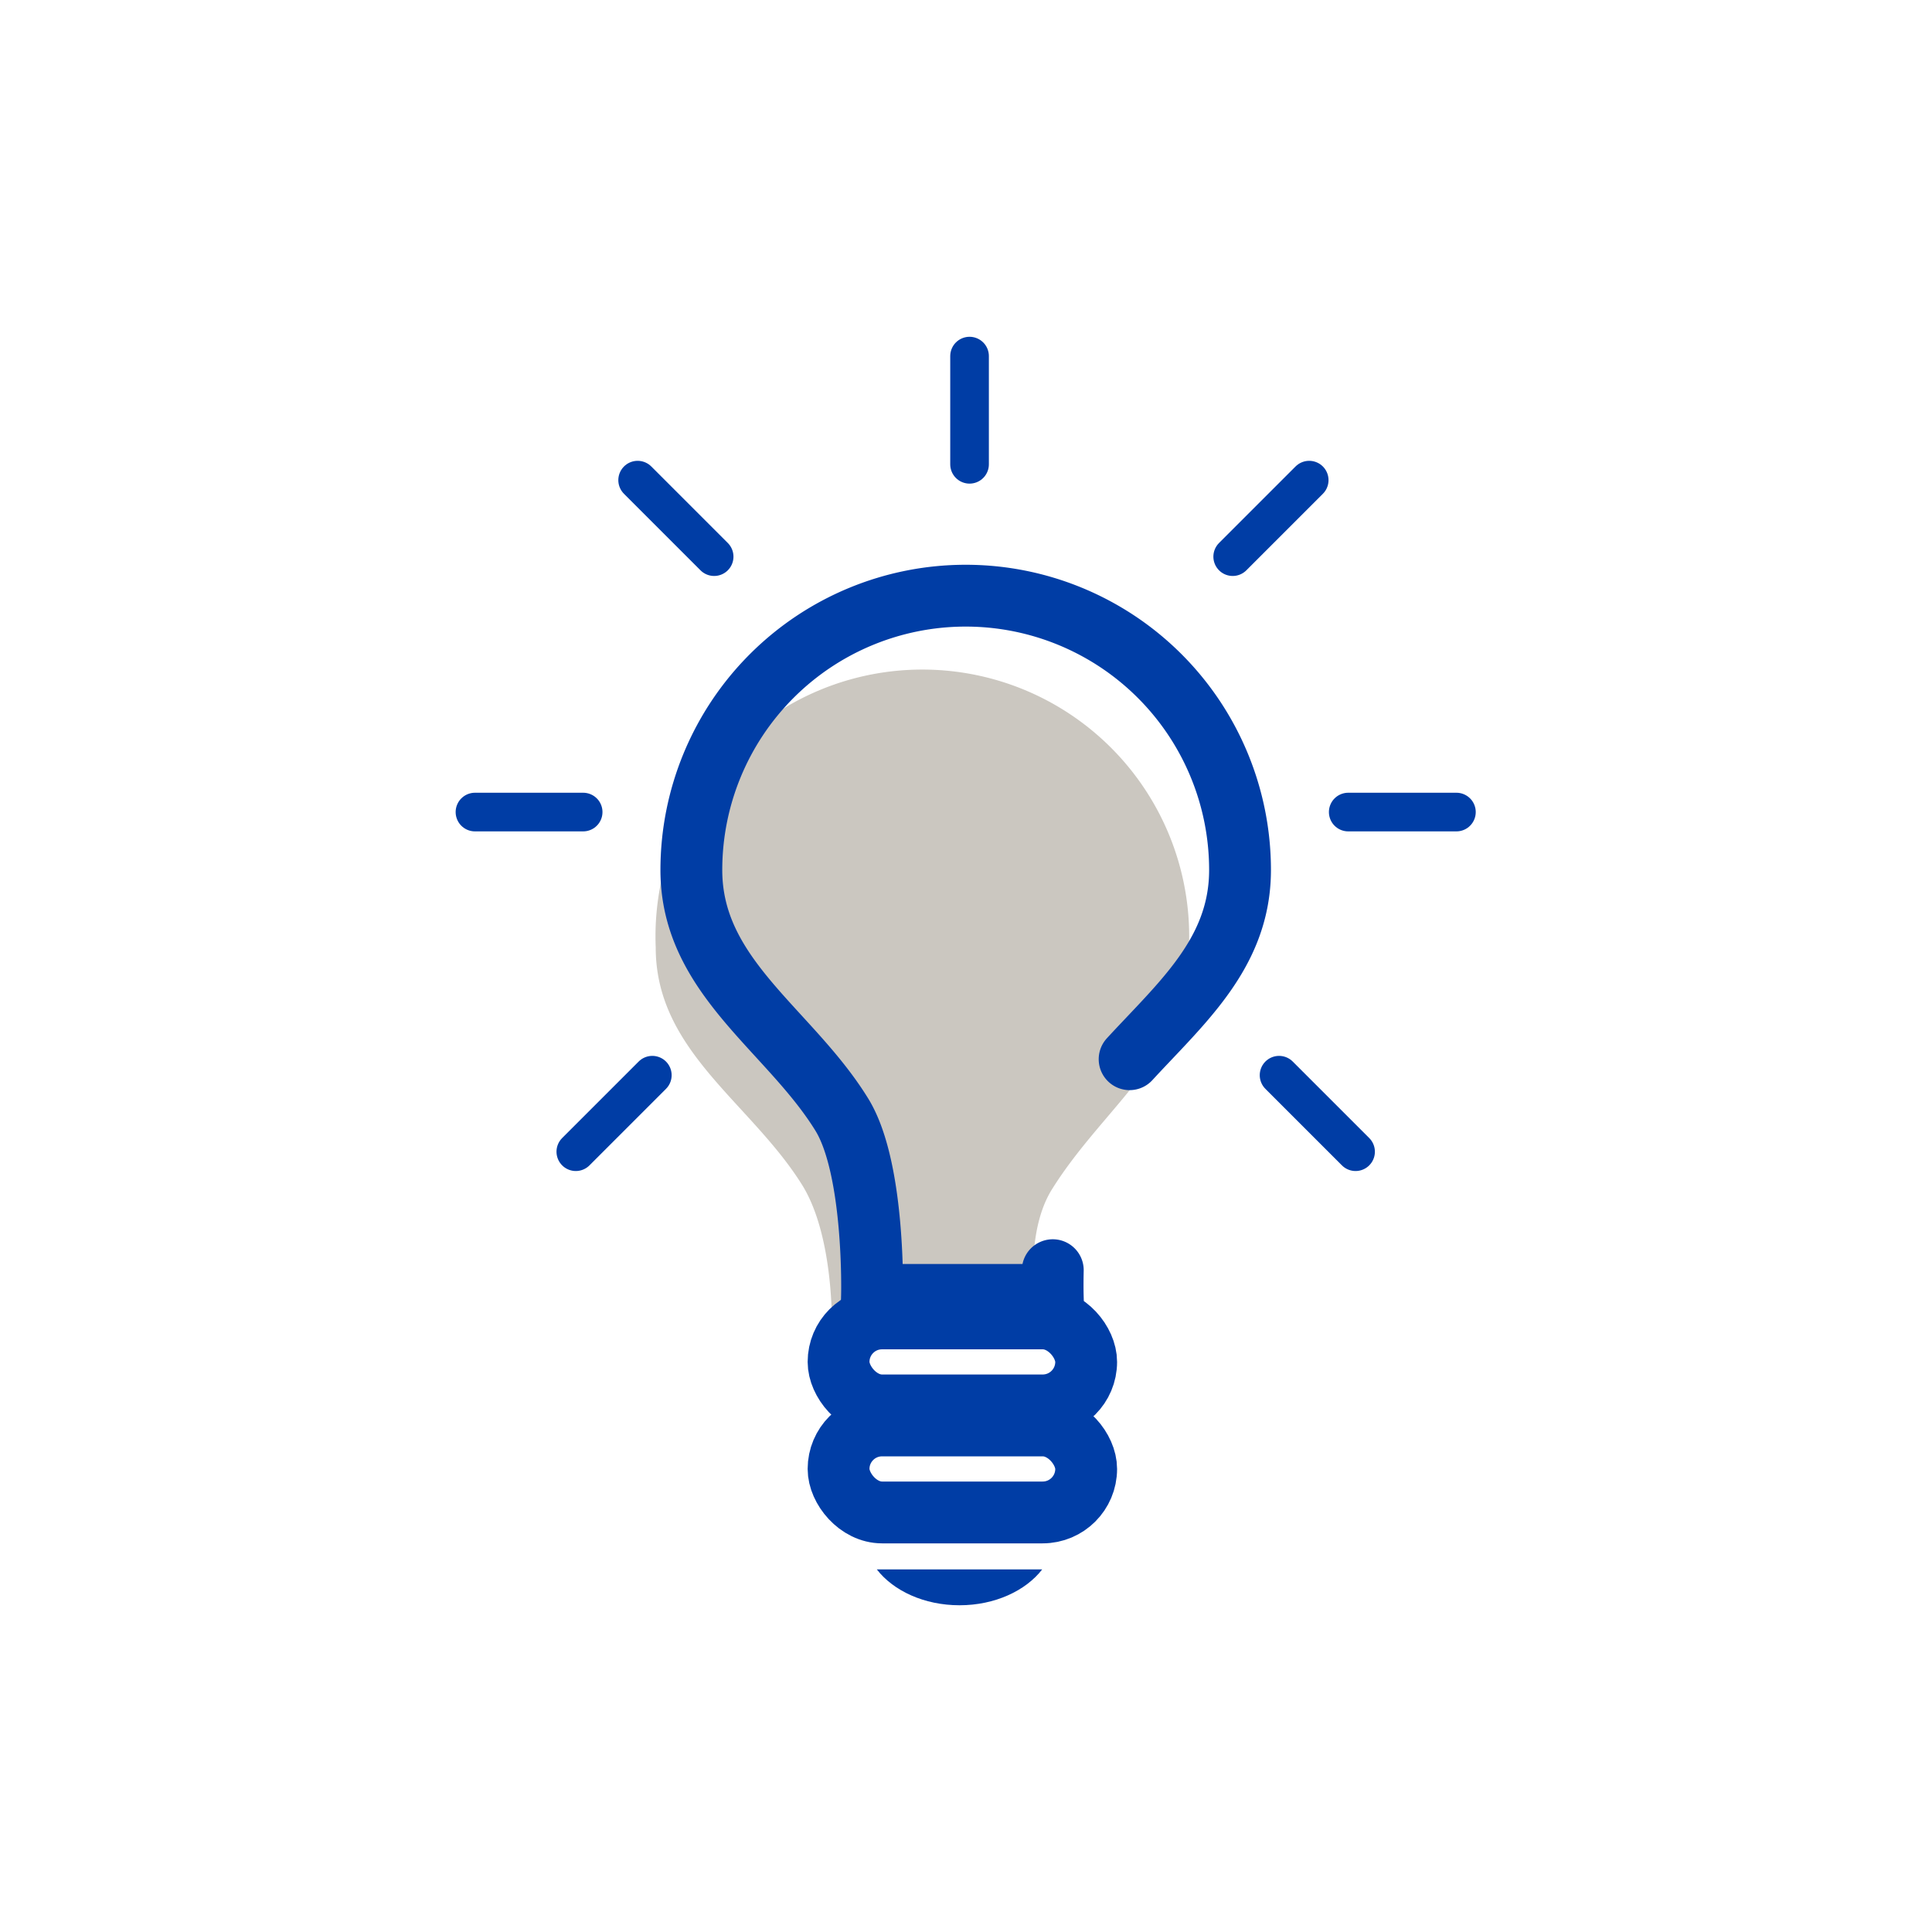 <svg id="Layer_1" data-name="Layer 1" xmlns="http://www.w3.org/2000/svg" viewBox="0 0 250 250"><defs><style>.cls-1{fill:#cbc7c0;}.cls-2,.cls-3,.cls-5{fill:none;stroke:#003da5;stroke-linecap:round;stroke-miterlimit:10;}.cls-2,.cls-3{stroke-width:8px;}.cls-2{stroke-dasharray:200 30;}.cls-4{fill:#003da5;}.cls-5{stroke-width:5px;}</style></defs><path class="cls-1" d="M153.85,122.61a34.53,34.53,0,1,0-69,0c0,13.46,12.35,20.07,19,30.81,4.17,6.8,3.79,18.66,3.79,18.66h26.73s-2.42-11.59,1.79-18.24C143,142.91,153.85,136.41,153.85,122.61Z"/><path class="cls-2" d="M160.46,112.58a35.5,35.5,0,0,0-71,0c0,13.84,12.7,20.64,19.49,31.68,4.29,7,3.89,23.3,3.89,23.3h23.38s-.44-16,3.9-22.87C147.23,133.45,160.46,126.77,160.46,112.58Z"/><rect class="cls-3" x="108.51" y="170.6" width="32.04" height="11.26" rx="5.63"/><rect class="cls-3" x="108.51" y="184.45" width="32.04" height="11.26" rx="5.63"/><path class="cls-4" d="M113.46,203.08c2.14,2.77,6.13,4.64,10.7,4.64s8.56-1.87,10.7-4.64Z"/><line class="cls-5" x1="125.46" y1="46.08" x2="125.46" y2="60.08"/><line class="cls-5" x1="169.41" y1="62.13" x2="159.51" y2="72.03"/><line class="cls-5" x1="82.51" y1="62.13" x2="92.41" y2="72.03"/><line class="cls-5" x1="165.51" y1="139.13" x2="175.41" y2="149.03"/><line class="cls-5" x1="84.41" y1="139.13" x2="74.51" y2="149.03"/><line class="cls-5" x1="188.46" y1="105.08" x2="174.46" y2="105.08"/><line class="cls-5" x1="75.46" y1="105.08" x2="61.46" y2="105.08"/></svg>